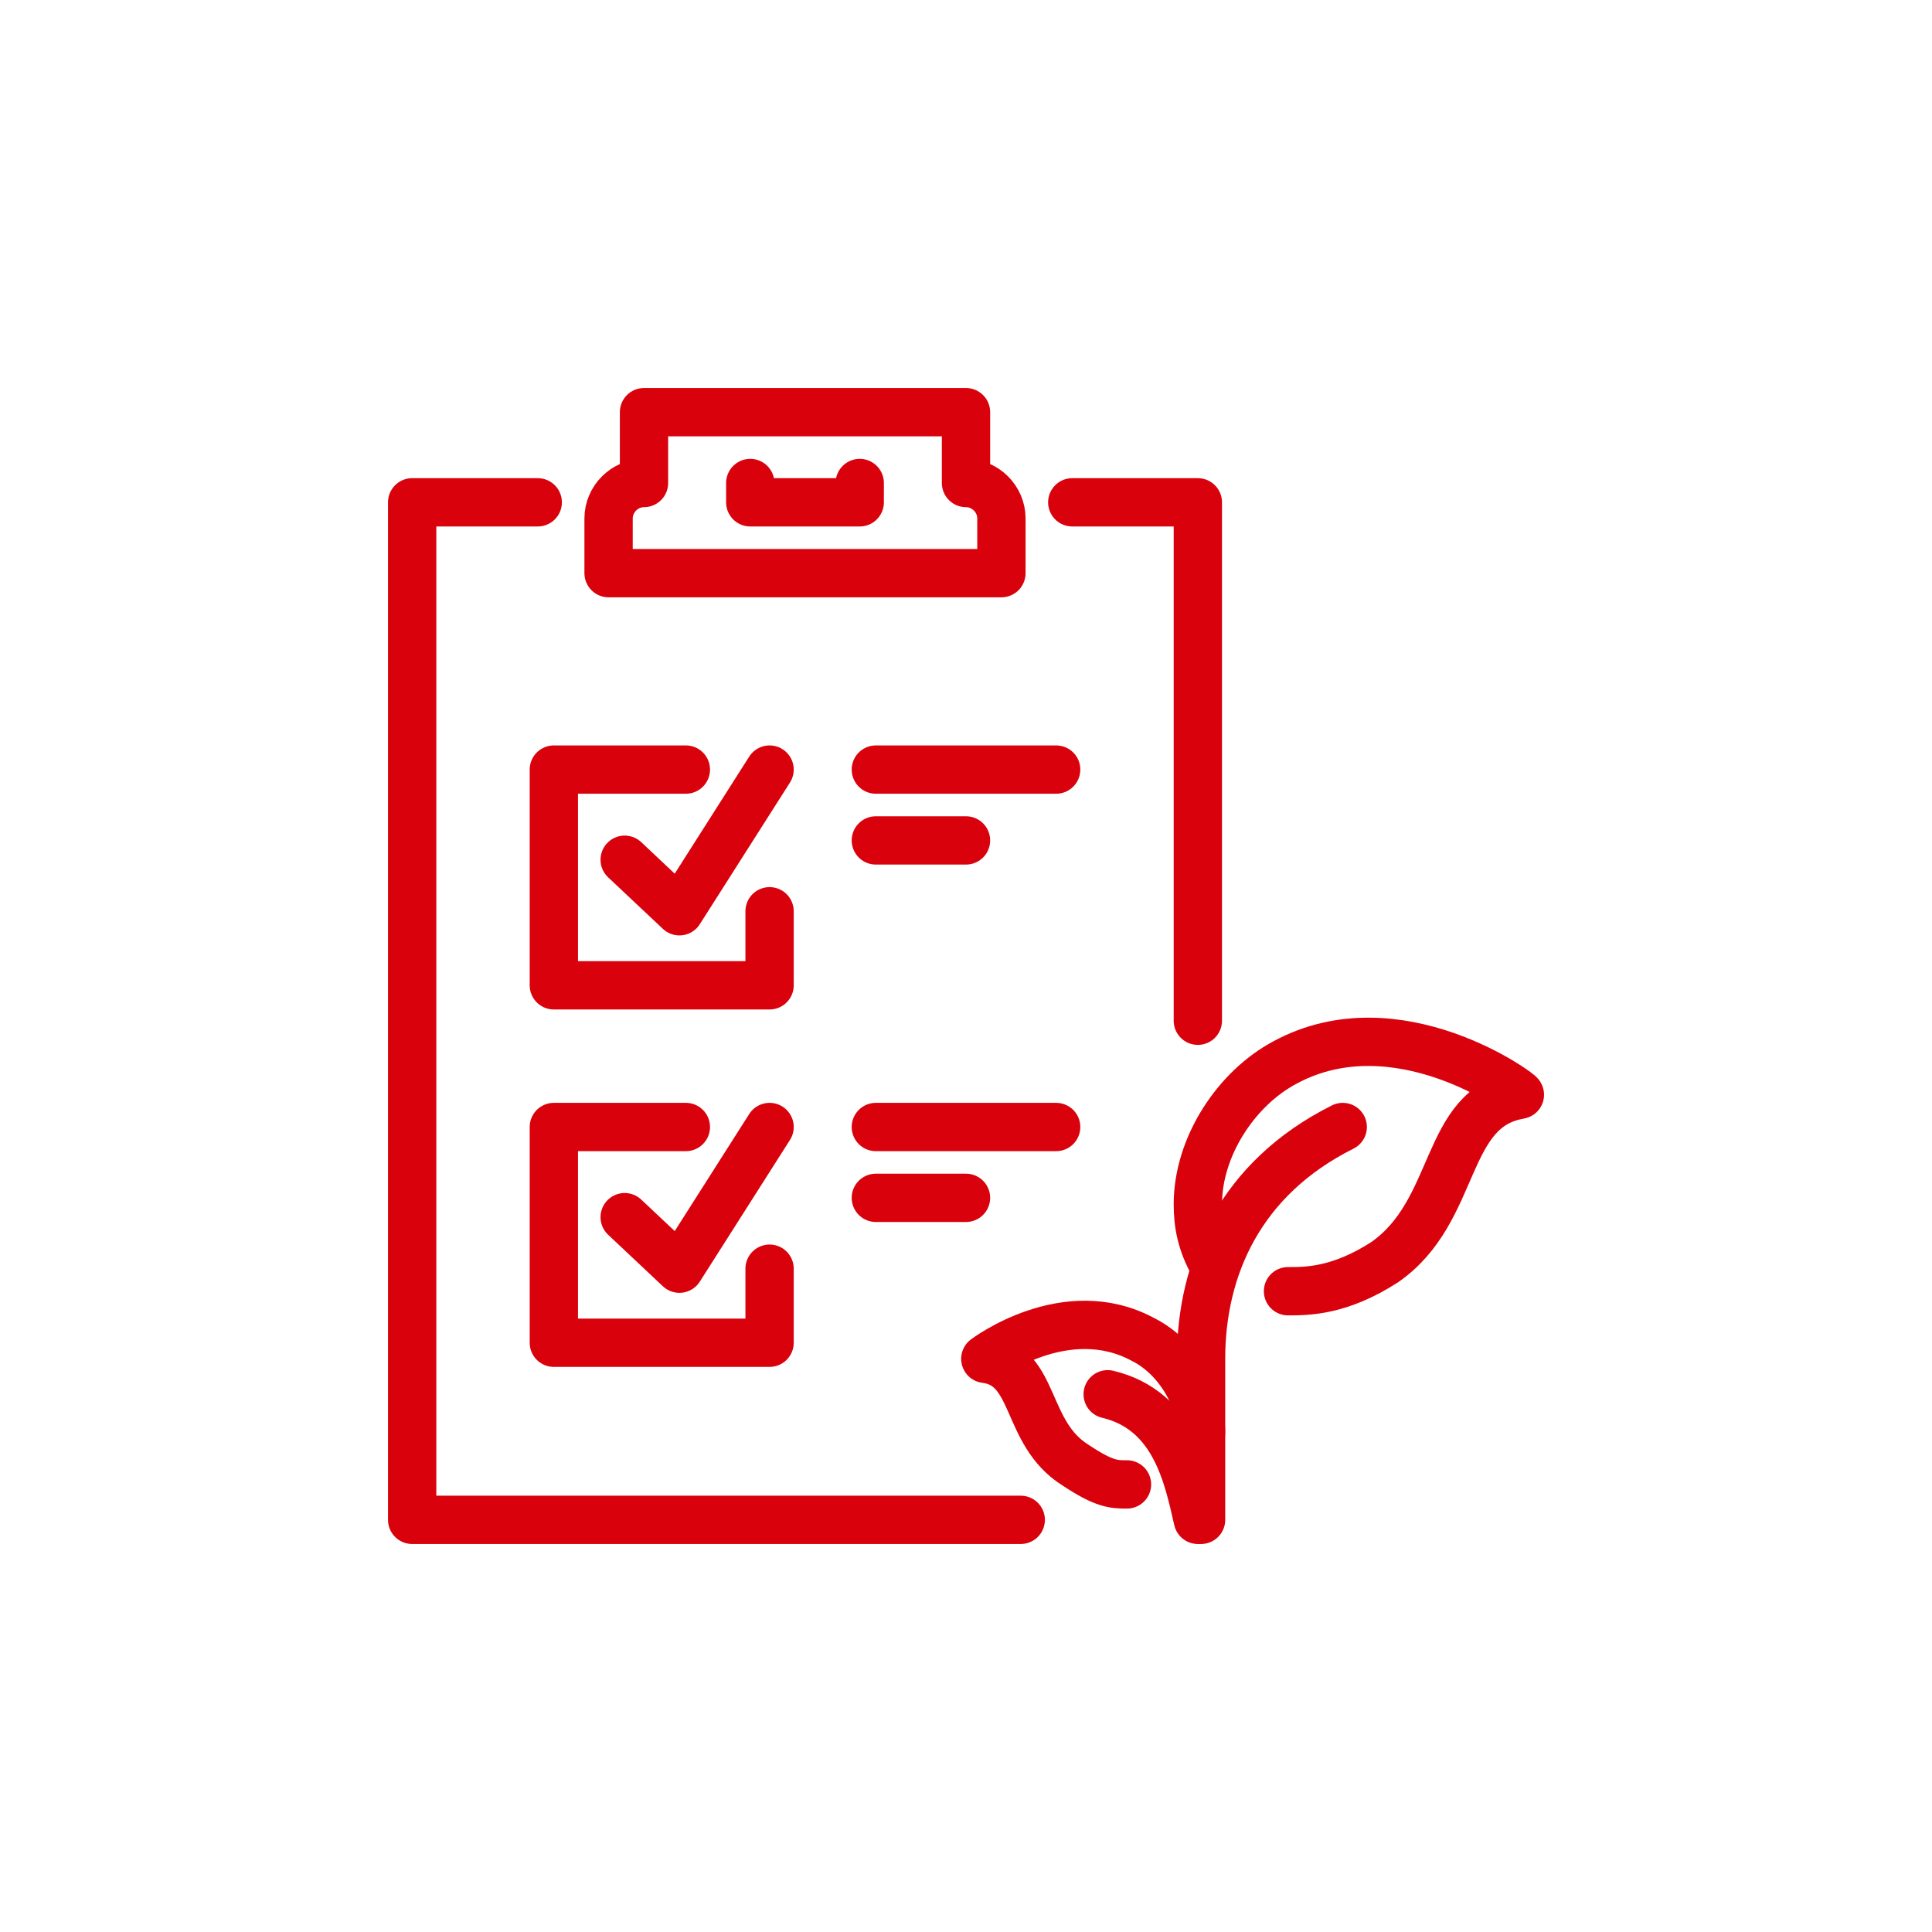 <?xml version="1.0" encoding="UTF-8"?> <svg xmlns="http://www.w3.org/2000/svg" id="Gruppe_368" data-name="Gruppe 368" width="21.2mm" height="21.2mm" version="1.1" viewBox="0 0 60 60"><defs><style> .cls-1 { fill: none; stroke: #d9010c; stroke-linecap: round; stroke-linejoin: round; stroke-width: 1.5px; } </style></defs><g id="reporting_-_Environmental_Social_Governance_plan" data-name="reporting - Environmental Social Governance plan"><path class="cls-1" d="M35,46.1c-.4,0-.7,0-1.6-.6-1.6-1-1.2-3.1-2.8-3.3,0,0,2.5-1.9,4.9-.6,1,.5,1.8,1.7,1.8,2.9"></path><path class="cls-1" d="M34.4,43.3c2.1.5,2.5,2.6,2.8,3.9"></path><path class="cls-1" d="M37.7,39.3c-.4-.7-.5-1.3-.5-1.9,0-1.8,1.2-3.6,2.7-4.4,3.5-1.9,7.4,1,7.3,1-2.4.4-1.9,3.6-4.2,5.2-1.4.9-2.4.9-3,.9"></path><path class="cls-1" d="M41.7,35c-3.2,1.6-4.4,4.4-4.4,7.2v5"></path><polyline class="cls-1" points="37.2 31.7 37.2 15.6 33.3 15.6"></polyline><polyline class="cls-1" points="16.7 15.6 12.8 15.6 12.8 47.2 31.7 47.2"></polyline><path class="cls-1" d="M31.1,17.8v-1.7c0-.6-.5-1.1-1.1-1.1v-2.2h-10v2.2c-.6,0-1.1.5-1.1,1.1v1.7h12.2Z"></path><polyline class="cls-1" points="23.3 15 23.3 15.6 26.7 15.6 26.7 15"></polyline><polyline class="cls-1" points="19.4 26.7 21.1 28.3 23.9 23.9"></polyline><polyline class="cls-1" points="21.3 23.9 17.2 23.9 17.2 30.6 23.9 30.6 23.9 28.3"></polyline><polyline class="cls-1" points="19.4 37.8 21.1 39.4 23.9 35"></polyline><polyline class="cls-1" points="21.3 35 17.2 35 17.2 41.7 23.9 41.7 23.9 39.4"></polyline><line class="cls-1" x1="27.2" y1="23.9" x2="32.8" y2="23.9"></line><line class="cls-1" x1="27.2" y1="26.1" x2="30" y2="26.1"></line><line class="cls-1" x1="27.2" y1="37.2" x2="30" y2="37.2"></line><line class="cls-1" x1="27.2" y1="35" x2="32.8" y2="35"></line></g></svg> 